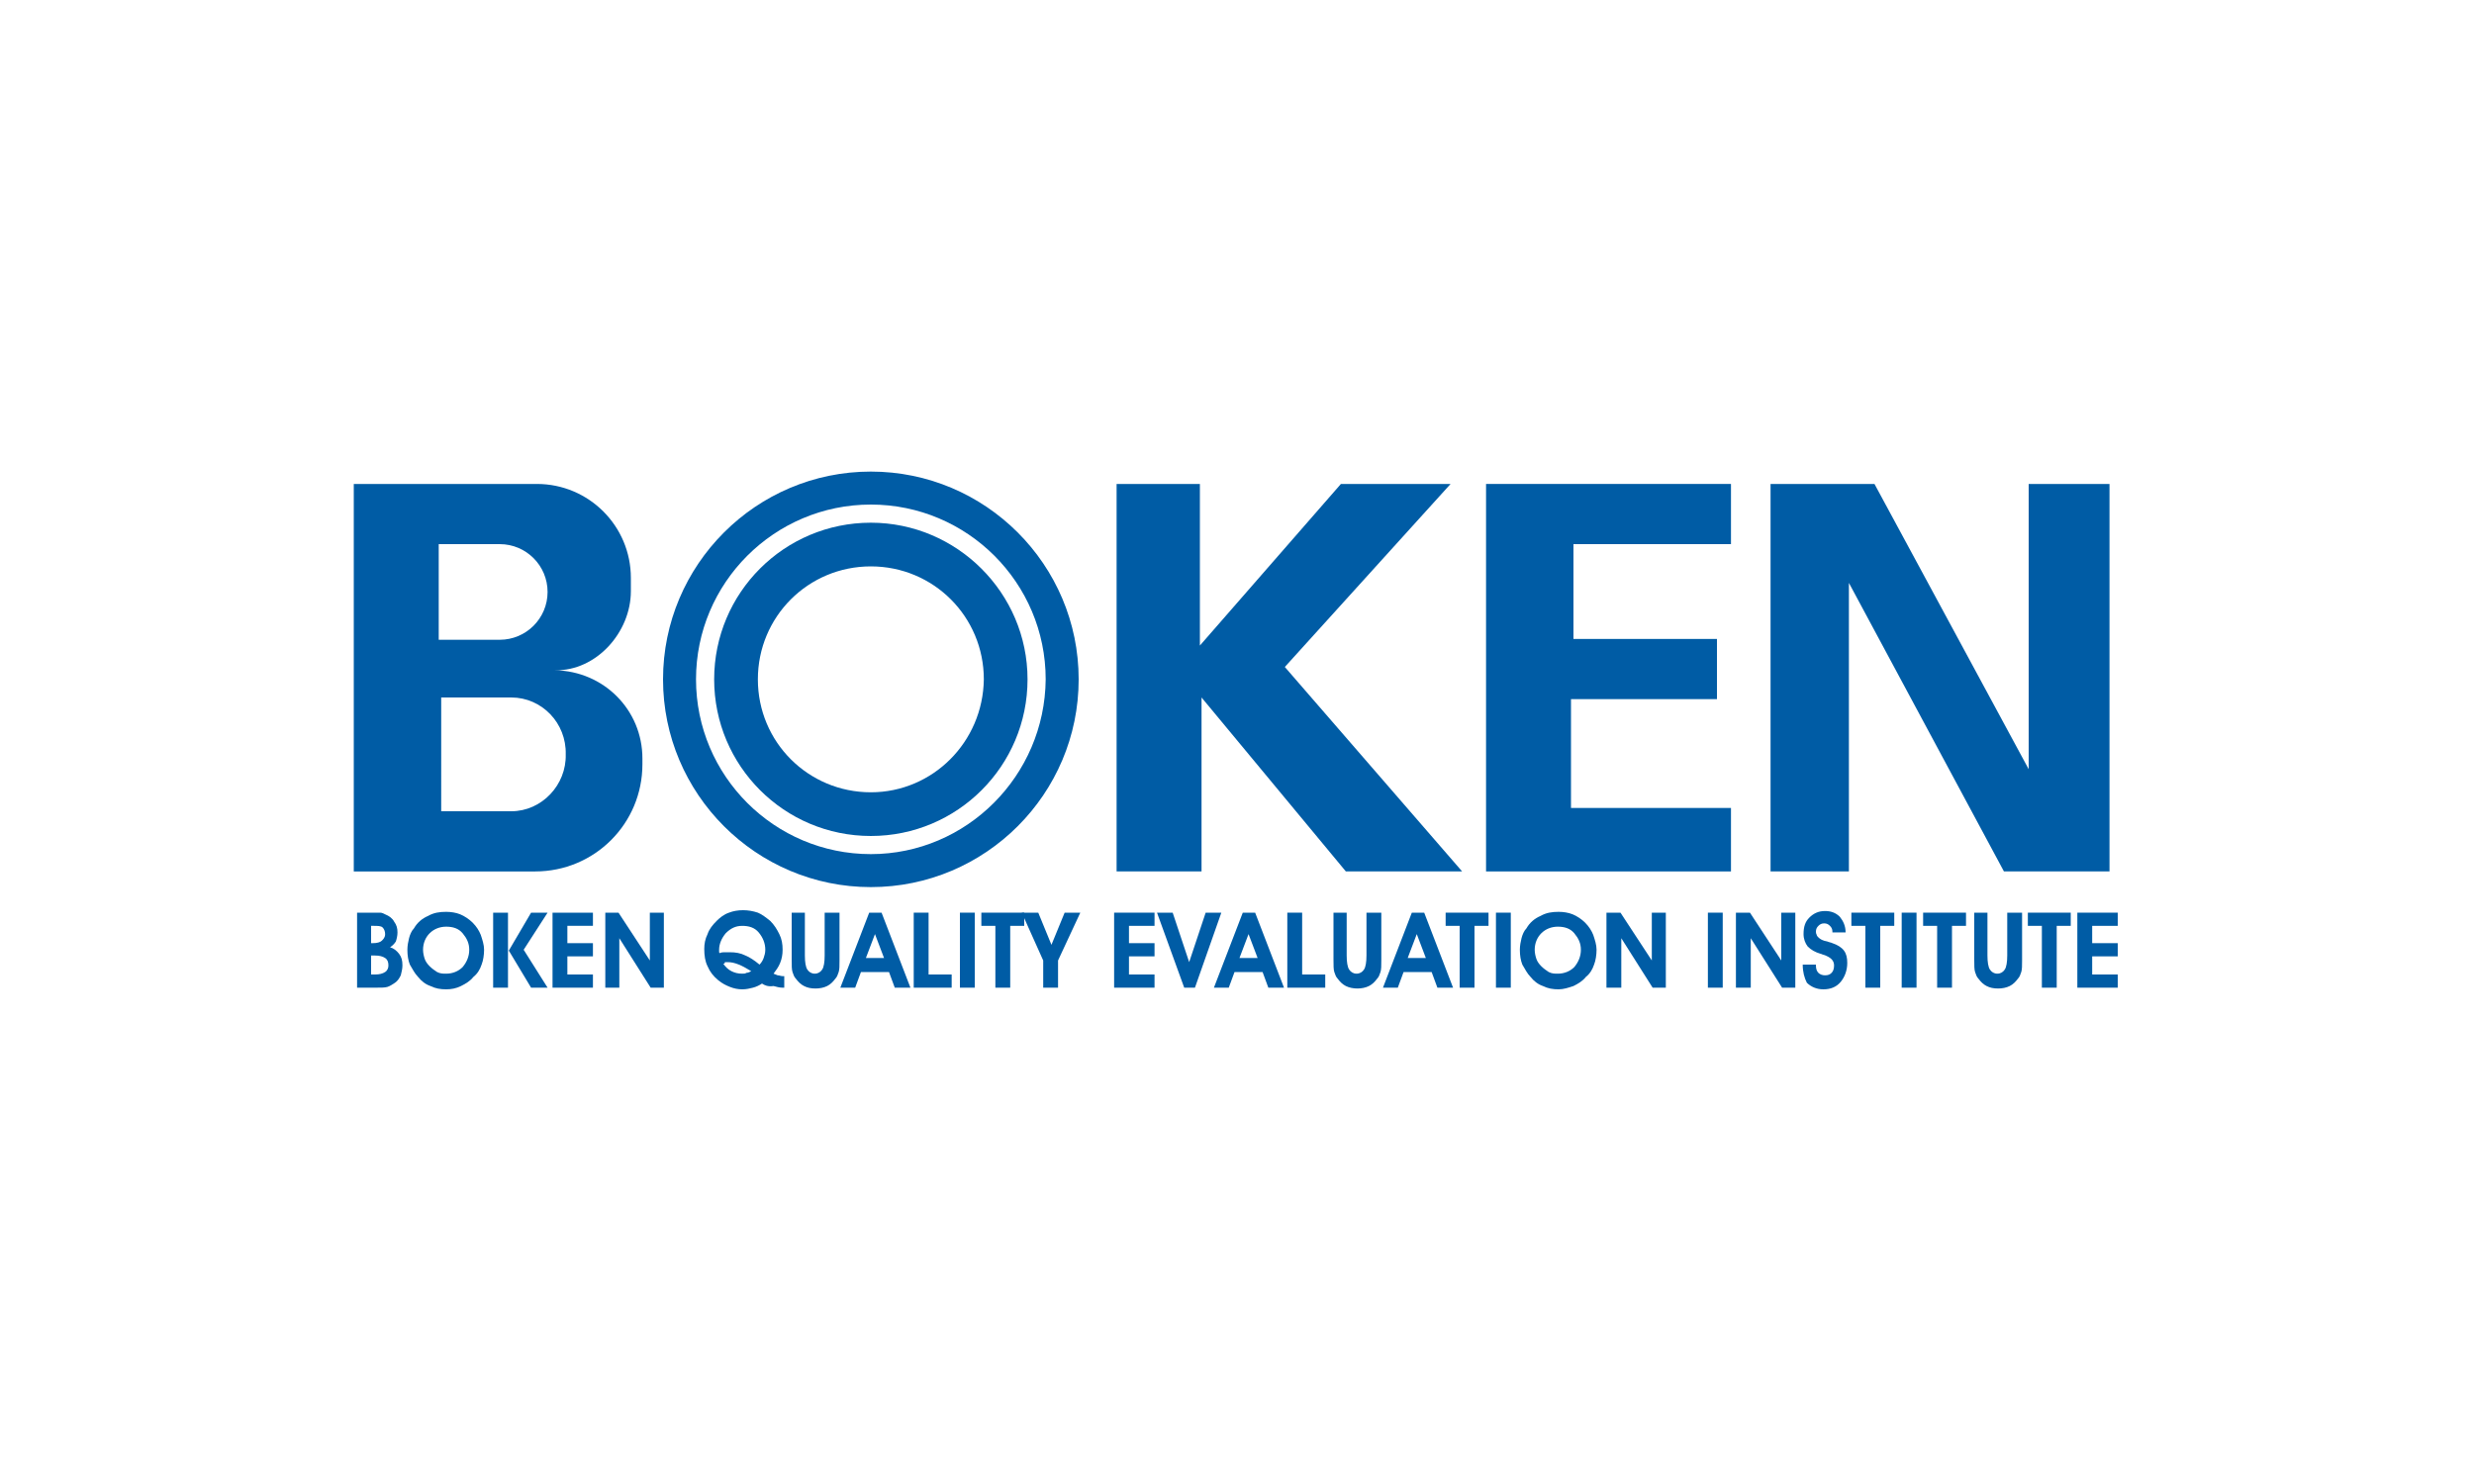 <?xml version="1.0" encoding="utf-8"?>
<!-- Generator: Adobe Illustrator 24.0.1, SVG Export Plug-In . SVG Version: 6.00 Build 0)  -->
<svg version="1.1" id="圖層_1" xmlns="http://www.w3.org/2000/svg" xmlns:xlink="http://www.w3.org/1999/xlink" x="0px" y="0px"
	 viewBox="0 0 300 180" style="enable-background:new 0 0 300 180;" xml:space="preserve">
<style type="text/css">
	.st0{clip-path:url(#SVGID_2_);fill:#005CA5;}
	.st1{clip-path:url(#SVGID_2_);enable-background:new    ;}
	.st2{fill:#005CA5;}
</style>
<title>ic-certificate-boken</title>
<g>
	<defs>
		<rect id="SVGID_1_" width="300" height="180"/>
	</defs>
	<clipPath id="SVGID_2_">
		<use xlink:href="#SVGID_1_"  style="overflow:visible;"/>
	</clipPath>
	<path class="st0" d="M67.3,81.3L67.3,81.3c5,0.1,9.2-4.6,9.2-9.6v-1.6c0-6.3-5.1-11.4-11.4-11.4c0,0,0,0,0,0H42.9v47h22
		c7.2,0,13-5.8,13-13V92C77.9,86.1,73.2,81.4,67.3,81.3z M53.2,66h7.4c3.2,0,5.8,2.6,5.8,5.8c0,3.2-2.6,5.8-5.8,5.8h-7.4V66z
		 M68.6,91.5c0.1,3.7-2.9,6.9-6.6,6.9h-8.5V84.6h8.5C65.7,84.6,68.7,87.7,68.6,91.5C68.6,91.5,68.6,91.5,68.6,91.5L68.6,91.5z"/>
	<polygon class="st0" points="135.4,58.7 135.4,105.7 145.7,105.7 145.7,84.6 163.2,105.7 177.3,105.7 155.8,80.9 175.9,58.7 
		162.6,58.7 145.5,78.3 145.5,58.7 	"/>
	<polygon class="st0" points="180.2,58.7 209.9,58.7 209.9,66 190.8,66 190.8,77.5 208.2,77.5 208.2,84.8 190.5,84.8 190.5,98 
		209.9,98 209.9,105.7 180.2,105.7 	"/>
	<polygon class="st0" points="214.7,105.7 214.7,58.7 227.3,58.7 246,93.3 246,58.7 255.8,58.7 255.8,105.7 243,105.7 224.2,70.7 
		224.2,105.7 	"/>
	<path class="st0" d="M105.6,57.2c-13.9,0-25.2,11.3-25.2,25.2s11.3,25.2,25.2,25.2s25.2-11.3,25.2-25.2S119.5,57.2,105.6,57.2
		L105.6,57.2z M105.6,103.6c-11.7,0-21.2-9.5-21.2-21.2s9.5-21.2,21.2-21.2c11.7,0,21.2,9.5,21.2,21.2l0,0
		C126.7,94.1,117.2,103.6,105.6,103.6z"/>
	<path class="st0" d="M105.6,63.4c-10.5,0-19,8.5-19,19s8.5,19,19,19s19-8.5,19-19l0,0C124.6,71.9,116,63.4,105.6,63.4z M105.6,96.1
		c-7.6,0-13.7-6.1-13.7-13.7s6.1-13.7,13.7-13.7s13.7,6.1,13.7,13.7l0,0C119.2,90,113.1,96.1,105.6,96.1
		C105.6,96.1,105.6,96.1,105.6,96.1z"/>
	<g class="st1">
		<path class="st2" d="M43.3,119.8v-9.1h1.9c0.4,0,0.7,0,0.9,0c0.2,0,0.4,0.1,0.6,0.2c0.5,0.2,0.9,0.5,1.1,0.9
			c0.3,0.4,0.4,0.8,0.4,1.3c0,0.4-0.1,0.8-0.2,1.1c-0.2,0.3-0.4,0.5-0.7,0.7c0.4,0.1,0.8,0.4,1.1,0.8s0.4,0.8,0.4,1.4
			c0,0.4-0.1,0.8-0.2,1.2c-0.2,0.4-0.4,0.7-0.7,0.9c-0.3,0.2-0.6,0.4-0.9,0.5c-0.3,0.1-0.8,0.1-1.5,0.1H43.3z M45,114.4h0.2
			c0.5,0,0.9-0.1,1.1-0.3c0.2-0.2,0.4-0.4,0.4-0.8c0-0.3-0.1-0.6-0.3-0.8s-0.6-0.2-1.1-0.2H45V114.4z M45,118.2h0.5
			c0.5,0,0.9-0.1,1.2-0.3s0.4-0.5,0.4-0.8c0-0.4-0.1-0.7-0.4-0.9s-0.7-0.3-1.2-0.3H45V118.2z"/>
		<path class="st2" d="M49.4,115.2c0-0.5,0.1-1,0.2-1.4c0.1-0.4,0.3-0.9,0.6-1.2c0.4-0.7,1-1.2,1.7-1.5c0.7-0.4,1.4-0.5,2.2-0.5
			c0.6,0,1.2,0.1,1.7,0.3s1.1,0.6,1.5,1c0.5,0.5,0.8,1,1,1.5c0.2,0.6,0.4,1.2,0.4,1.8c0,0.6-0.1,1.3-0.3,1.8c-0.2,0.6-0.5,1.1-1,1.5
			c-0.4,0.5-0.9,0.8-1.5,1.1s-1.2,0.4-1.8,0.4c-0.7,0-1.3-0.1-1.9-0.4c-0.6-0.2-1.1-0.6-1.5-1.1c-0.4-0.4-0.7-1-1-1.5
			C49.5,116.5,49.4,115.9,49.4,115.2z M51.3,115.2c0,0.4,0.1,0.8,0.2,1.1c0.1,0.3,0.3,0.6,0.6,0.9c0.3,0.3,0.6,0.5,0.9,0.7
			c0.4,0.2,0.7,0.2,1.1,0.2c0.8,0,1.5-0.3,2-0.8c0.5-0.6,0.8-1.3,0.8-2.1c0-0.8-0.3-1.4-0.8-2s-1.2-0.8-2-0.8c-0.8,0-1.5,0.3-2,0.8
			C51.6,113.7,51.3,114.4,51.3,115.2z"/>
		<path class="st2" d="M61.6,119.8h-1.8v-9.1h1.8V119.8z M61.7,115.3l2.7-4.6h2l-2.9,4.5l2.9,4.6h-2L61.7,115.3z"/>
		<path class="st2" d="M71.9,119.8H67v-9.1h4.9v1.6h-3.1v2.1h3.1v1.6h-3.1v2.2h3.1V119.8z"/>
		<path class="st2" d="M75.1,119.8h-1.7v-9.1H75l3.8,5.8v-5.8h1.7v9.1h-1.6l-3.8-6V119.8z"/>
		<path class="st2" d="M92.4,119.3c-0.3,0.2-0.7,0.4-1.1,0.5c-0.4,0.1-0.8,0.2-1.3,0.2c-0.5,0-1-0.1-1.5-0.3
			c-0.5-0.2-0.9-0.4-1.4-0.8c-0.6-0.5-1-1-1.3-1.7c-0.3-0.6-0.4-1.3-0.4-2.1c0-0.6,0.1-1.2,0.4-1.8c0.2-0.6,0.6-1.1,1.1-1.6
			c0.4-0.4,0.9-0.8,1.5-1c0.5-0.2,1.1-0.3,1.7-0.3c0.6,0,1.2,0.1,1.8,0.3c0.5,0.2,1,0.6,1.5,1c0.5,0.5,0.8,1,1.1,1.6
			s0.4,1.2,0.4,1.9c0,0.6-0.1,1.1-0.3,1.6c-0.2,0.5-0.5,0.9-0.8,1.3c0.2,0.1,0.3,0.1,0.5,0.2c0.2,0,0.4,0.1,0.6,0.1h0.2v1.4
			c0,0-0.1,0-0.1,0c-0.1,0-0.1,0-0.1,0c-0.4,0-0.7-0.1-1.1-0.2C93.1,119.7,92.7,119.5,92.4,119.3z M92.1,117
			c0.2-0.2,0.4-0.5,0.5-0.8s0.2-0.6,0.2-1c0-0.8-0.3-1.5-0.8-2.1c-0.5-0.6-1.2-0.8-2-0.8c-0.8,0-1.4,0.3-2,0.9
			c-0.5,0.6-0.8,1.3-0.8,2c0,0.1,0,0.2,0,0.2c0,0.1,0,0.2,0.1,0.2c0.2-0.1,0.4-0.1,0.6-0.1c0.2,0,0.4,0,0.6,0c0.7,0,1.3,0.1,1.9,0.4
			C90.9,116.1,91.5,116.5,92.1,117z M87.7,116.9c0.3,0.4,0.6,0.7,1,0.9c0.4,0.2,0.8,0.3,1.3,0.3c0.2,0,0.4,0,0.5-0.1
			c0.2,0,0.4-0.1,0.6-0.2c-0.5-0.3-1-0.6-1.5-0.8c-0.5-0.2-0.9-0.3-1.4-0.3c-0.1,0-0.2,0-0.3,0C87.9,116.9,87.8,116.9,87.7,116.9z"
			/>
		<path class="st2" d="M95.8,110.7h1.8v5.2c0,0.8,0.1,1.4,0.3,1.7c0.2,0.3,0.5,0.5,0.9,0.5c0.4,0,0.7-0.2,0.9-0.5
			c0.2-0.3,0.3-0.9,0.3-1.7v-5.2h1.8v5.8c0,0.6,0,1.1-0.1,1.4c-0.1,0.3-0.2,0.6-0.4,0.8c-0.3,0.4-0.6,0.7-1,0.9s-0.9,0.3-1.4,0.3
			c-0.6,0-1-0.1-1.4-0.3c-0.4-0.2-0.7-0.5-1-0.9c-0.2-0.2-0.3-0.5-0.4-0.8c-0.1-0.3-0.1-0.8-0.1-1.5V110.7z"/>
		<path class="st2" d="M104.4,117.9l-0.7,1.9h-1.8l3.5-9.1h1.5l3.5,9.1h-1.9l-0.7-1.9H104.4z M107.2,116.2l-1.1-2.9l-1.1,2.9H107.2z
			"/>
		<path class="st2" d="M115.4,119.8h-4.6v-9.1h1.8v7.5h2.8V119.8z"/>
		<path class="st2" d="M116.4,119.8v-9.1h1.8v9.1H116.4z"/>
		<path class="st2" d="M124.2,110.7v1.6h-1.7v7.5h-1.8v-7.5h-1.7v-1.6H124.2z"/>
		<path class="st2" d="M128.3,116.5v3.3h-1.8v-3.3l-2.6-5.8h2l1.6,3.9l1.6-3.9h1.9L128.3,116.5z"/>
		<path class="st2" d="M140,119.8h-4.9v-9.1h4.9v1.6h-3.1v2.1h3.1v1.6h-3.1v2.2h3.1V119.8z"/>
	</g>
	<g class="st1">
		<path class="st2" d="M144.9,119.8h-1.3l-3.3-9.1h1.9l2,6l2-6h1.9L144.9,119.8z"/>
	</g>
	<g class="st1">
		<path class="st2" d="M149.7,117.9l-0.7,1.9h-1.8l3.5-9.1h1.5l3.5,9.1h-1.9l-0.7-1.9H149.7z M152.5,116.2l-1.1-2.9l-1.1,2.9H152.5z
			"/>
	</g>
	<g class="st1">
		<path class="st2" d="M160.7,119.8h-4.6v-9.1h1.8v7.5h2.8V119.8z"/>
	</g>
	<g class="st1">
		<path class="st2" d="M161.5,110.7h1.8v5.2c0,0.8,0.1,1.4,0.3,1.7c0.2,0.3,0.5,0.5,0.9,0.5s0.7-0.2,0.9-0.5
			c0.2-0.3,0.3-0.9,0.3-1.7v-5.2h1.8v5.8c0,0.6,0,1.1-0.1,1.4c-0.1,0.3-0.2,0.6-0.4,0.8c-0.3,0.4-0.6,0.7-1,0.9s-0.9,0.3-1.4,0.3
			s-1-0.1-1.4-0.3s-0.7-0.5-1-0.9c-0.2-0.2-0.3-0.5-0.4-0.8c-0.1-0.3-0.1-0.8-0.1-1.5V110.7z"/>
	</g>
	<g class="st1">
		<path class="st2" d="M170.2,117.9l-0.7,1.9h-1.8l3.5-9.1h1.5l3.5,9.1h-1.9l-0.7-1.9H170.2z M172.9,116.2l-1.1-2.9l-1.1,2.9H172.9z
			"/>
	</g>
	<g class="st1">
		<path class="st2" d="M180.5,110.7v1.6h-1.7v7.5H177v-7.5h-1.7v-1.6H180.5z"/>
		<path class="st2" d="M181.4,119.8v-9.1h1.8v9.1H181.4z"/>
		<path class="st2" d="M184.3,115.2c0-0.5,0.1-1,0.2-1.4c0.1-0.4,0.3-0.9,0.6-1.2c0.4-0.7,1-1.2,1.7-1.5c0.7-0.4,1.4-0.5,2.2-0.5
			c0.6,0,1.2,0.1,1.7,0.3s1.1,0.6,1.5,1c0.5,0.5,0.8,1,1,1.5c0.2,0.6,0.4,1.2,0.4,1.8c0,0.6-0.1,1.3-0.3,1.8c-0.2,0.6-0.5,1.1-1,1.5
			c-0.4,0.5-0.9,0.8-1.5,1.1c-0.6,0.2-1.2,0.4-1.8,0.4c-0.7,0-1.3-0.1-1.9-0.4c-0.6-0.2-1.1-0.6-1.5-1.1c-0.4-0.4-0.7-1-1-1.5
			C184.4,116.5,184.3,115.9,184.3,115.2z M186.1,115.2c0,0.4,0.1,0.8,0.2,1.1c0.1,0.3,0.3,0.6,0.6,0.9c0.3,0.3,0.6,0.5,0.9,0.7
			c0.4,0.2,0.7,0.2,1.1,0.2c0.8,0,1.5-0.3,2-0.8c0.5-0.6,0.8-1.3,0.8-2.1c0-0.8-0.3-1.4-0.8-2s-1.2-0.8-2-0.8c-0.8,0-1.5,0.3-2,0.8
			C186.4,113.7,186.1,114.4,186.1,115.2z"/>
		<path class="st2" d="M196.5,119.8h-1.7v-9.1h1.7l3.8,5.8v-5.8h1.7v9.1h-1.6l-3.8-6V119.8z"/>
		<path class="st2" d="M207.1,119.8v-9.1h1.8v9.1H207.1z"/>
		<path class="st2" d="M212.2,119.8h-1.7v-9.1h1.7l3.8,5.8v-5.8h1.7v9.1h-1.6l-3.8-6V119.8z"/>
		<path class="st2" d="M218.6,117l1.6,0v0.1c0,0.4,0.1,0.7,0.3,0.9s0.5,0.3,0.8,0.3c0.4,0,0.6-0.1,0.8-0.3c0.2-0.2,0.3-0.5,0.3-0.9
			c0-0.6-0.4-1-1.3-1.3c-0.1,0-0.2-0.1-0.3-0.1c-0.7-0.2-1.2-0.5-1.6-0.9c-0.3-0.4-0.5-0.9-0.5-1.5c0-0.9,0.2-1.5,0.7-2
			c0.5-0.5,1.1-0.8,1.9-0.8c0.7,0,1.3,0.2,1.8,0.7c0.4,0.5,0.7,1.1,0.7,1.9h-1.6v-0.1c0-0.3-0.1-0.5-0.3-0.7
			c-0.2-0.2-0.4-0.3-0.7-0.3c-0.3,0-0.5,0.1-0.7,0.3s-0.3,0.4-0.3,0.7c0,0.1,0,0.2,0.1,0.4c0,0.1,0.1,0.2,0.2,0.3
			c0.2,0.2,0.5,0.4,1.1,0.5c0.2,0.1,0.4,0.1,0.6,0.2c0.6,0.2,1.1,0.5,1.4,0.9c0.3,0.4,0.4,0.9,0.4,1.5c0,0.9-0.3,1.7-0.8,2.3
			c-0.5,0.6-1.2,0.9-2.1,0.9c-0.8,0-1.5-0.3-2-0.8C218.8,118.6,218.6,117.9,218.6,117z"/>
		<path class="st2" d="M229.7,110.7v1.6H228v7.5h-1.8v-7.5h-1.7v-1.6H229.7z"/>
		<path class="st2" d="M230.6,119.8v-9.1h1.8v9.1H230.6z"/>
		<path class="st2" d="M238.4,110.7v1.6h-1.7v7.5h-1.8v-7.5h-1.7v-1.6H238.4z"/>
		<path class="st2" d="M239.2,110.7h1.8v5.2c0,0.8,0.1,1.4,0.3,1.7c0.2,0.3,0.5,0.5,0.9,0.5c0.4,0,0.7-0.2,0.9-0.5
			c0.2-0.3,0.3-0.9,0.3-1.7v-5.2h1.8v5.8c0,0.6,0,1.1-0.1,1.4c-0.1,0.3-0.2,0.6-0.4,0.8c-0.3,0.4-0.6,0.7-1,0.9
			c-0.4,0.2-0.9,0.3-1.4,0.3c-0.6,0-1-0.1-1.4-0.3c-0.4-0.2-0.7-0.5-1-0.9c-0.2-0.2-0.3-0.5-0.4-0.8c-0.1-0.3-0.1-0.8-0.1-1.5V110.7
			z"/>
		<path class="st2" d="M251.1,110.7v1.6h-1.7v7.5h-1.8v-7.5h-1.7v-1.6H251.1z"/>
		<path class="st2" d="M256.8,119.8h-4.9v-9.1h4.9v1.6h-3.1v2.1h3.1v1.6h-3.1v2.2h3.1V119.8z"/>
	</g>
</g>
</svg>
